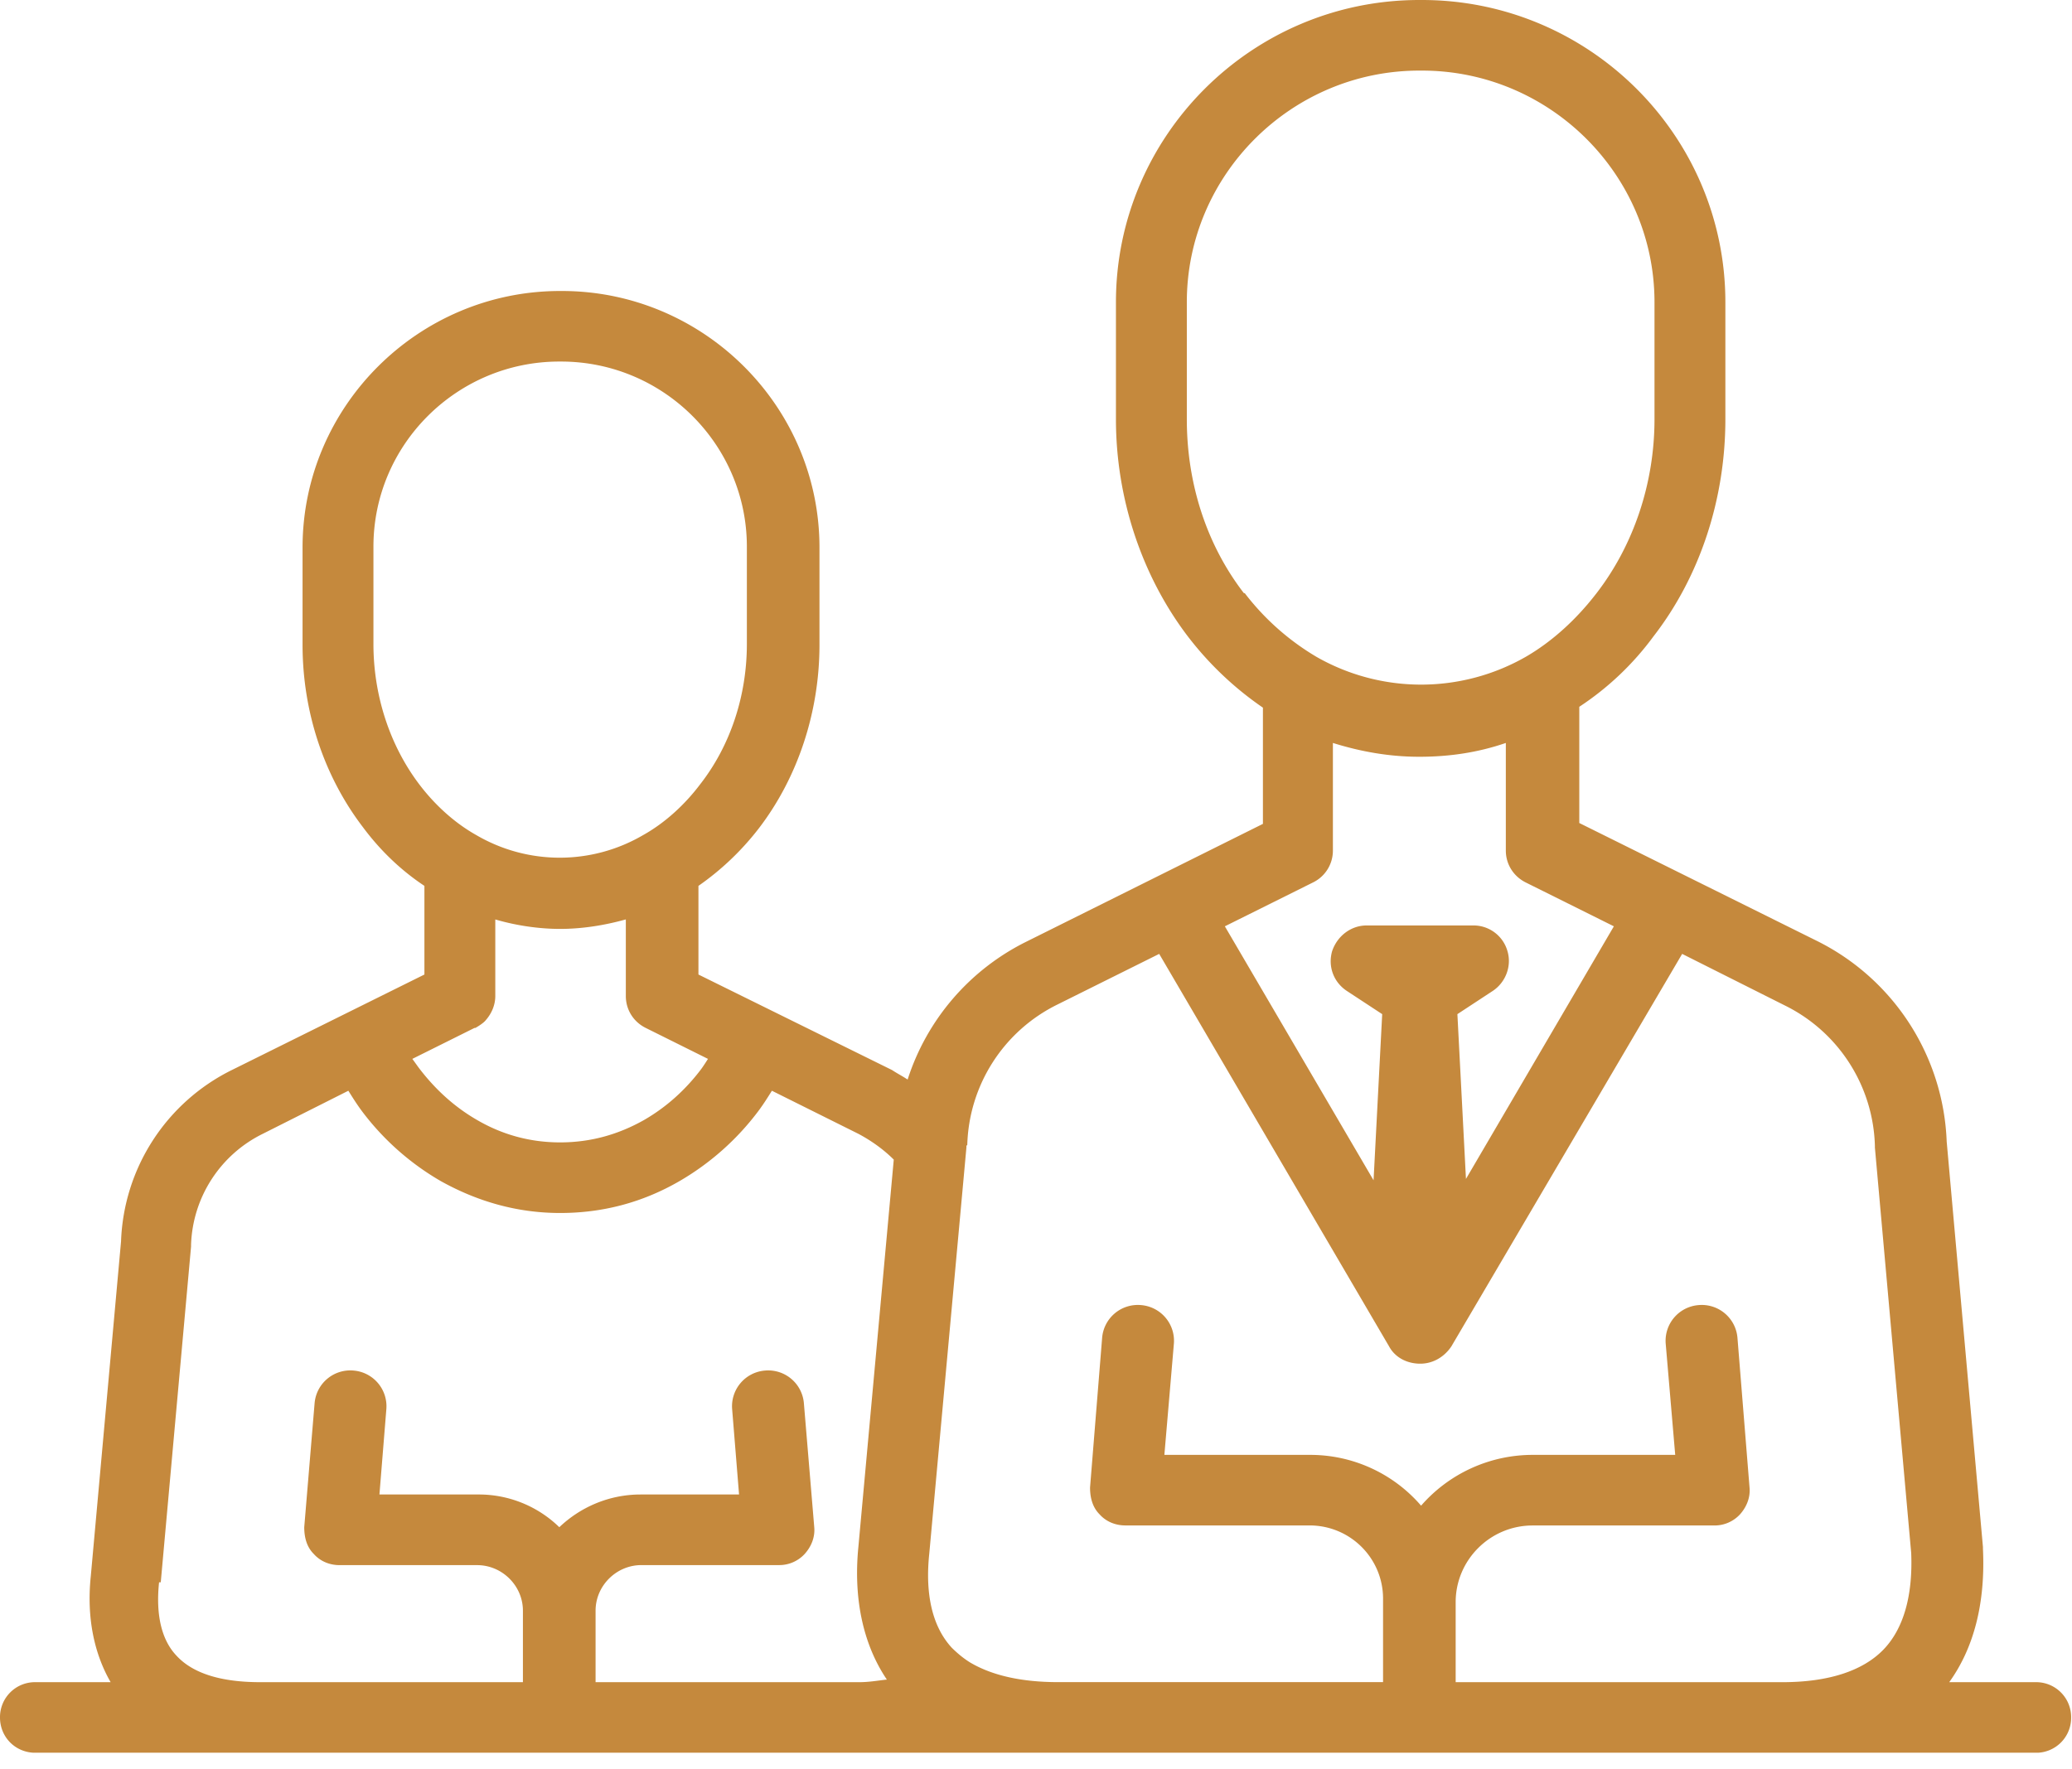 <svg xmlns="http://www.w3.org/2000/svg" width="48" height="41" fill="none" viewBox="0 0 48 41"><g clip-path="url(#a)"><path fill="#C5893D" d="M47.179 38.98h-2.023c.561-.778.842-1.815.781-3.092v-.04l-.84-9.396a5.421 5.421 0 0 0-3.004-4.648l-5.507-2.733v-2.693a6.692 6.692 0 0 0 1.722-1.636c1.081-1.396 1.662-3.191 1.662-5.027V7.002C39.97 3.132 36.806 0 32.941 0h-.06c-3.885 0-7.029 3.152-7.029 7.002v2.713c0 1.836.601 3.631 1.662 5.027a7.6 7.6 0 0 0 1.743 1.656v2.693l-5.487 2.733a5.41 5.41 0 0 0-2.744 3.192c-.12-.08-.24-.14-.36-.22l-4.486-2.214v-2.054a6.34 6.34 0 0 0 1.402-1.337c.901-1.177 1.402-2.693 1.402-4.249v-2.254c0-3.272-2.684-5.945-5.968-5.945h-.04c-3.284 0-5.967 2.673-5.967 5.945v2.254c0 1.556.5 3.052 1.402 4.23.4.538.88.997 1.421 1.356v2.054l-4.465 2.215a4.612 4.612 0 0 0-2.563 3.97l-.701 7.76c-.1.957.08 1.795.46 2.453H.821a.81.81 0 0 0-.821.818c0 .459.36.818.821.818h46.338a.81.81 0 0 0 .821-.818.81.81 0 0 0-.821-.818h.02ZM33.962 27.35l-.2-3.85.821-.539c.3-.2.44-.578.34-.917a.817.817 0 0 0-.8-.599H31.66c-.36 0-.681.24-.801.599-.1.359.04.718.34.917l.821.539-.2 3.85-3.445-5.885 2.043-1.017a.82.82 0 0 0 .46-.738v-2.494c.641.2 1.302.32 2.003.32.701 0 1.362-.1 2.003-.32v2.494c0 .319.18.598.46.738l2.043 1.017-3.445 5.885h.02Zm-5.146-13.605c-.861-1.117-1.322-2.533-1.322-4.03V7.002c0-2.952 2.423-5.366 5.387-5.366h.06c2.964 0 5.387 2.414 5.387 5.366v2.713c0 1.477-.48 2.913-1.342 4.03-.46.599-1.021 1.117-1.642 1.476a4.885 4.885 0 0 1-4.846 0 5.826 5.826 0 0 1-1.662-1.476h-.02Zm-6.408 12.787a3.74 3.74 0 0 1 2.083-3.252l2.363-1.176L32.18 31.2c.14.26.42.4.721.4.3 0 .56-.16.721-.4l5.347-9.096 2.383 1.197a3.74 3.74 0 0 1 2.082 3.251v.04l.841 9.396c.04.997-.18 1.755-.64 2.234-.481.499-1.282.758-2.343.758h-7.57v-1.855c0-.978.801-1.776 1.782-1.776h4.206a.8.8 0 0 0 .6-.259c.16-.18.24-.399.22-.618L40.25 31a.83.83 0 0 0-.9-.758.83.83 0 0 0-.762.897l.22 2.574h-3.304a3.43 3.43 0 0 0-2.583 1.177 3.388 3.388 0 0 0-2.563-1.177h-3.384l.22-2.574a.83.83 0 0 0-.761-.897.83.83 0 0 0-.901.758l-.28 3.47c0 .24.06.46.22.62.16.179.38.258.6.258h4.266c.941 0 1.702.759 1.702 1.696v1.935h-7.53c-.86 0-1.541-.16-2.042-.459-.16-.1-.3-.22-.42-.339-.441-.479-.621-1.217-.521-2.174l.861-9.416v-.04l.02-.02ZM8.651 14.922v-2.254c0-2.374 1.942-4.29 4.305-4.29h.04c2.383 0 4.306 1.936 4.306 4.29v2.254c0 1.197-.38 2.354-1.082 3.252-.36.478-.82.897-1.321 1.177a3.827 3.827 0 0 1-3.865 0c-.5-.28-.961-.699-1.322-1.177-.68-.898-1.061-2.055-1.061-3.252Zm2.363 8.897s.18-.1.24-.18c.14-.159.22-.358.22-.558v-1.775c.48.14 1.002.219 1.502.219s1.021-.08 1.522-.22v1.776c0 .32.18.599.46.738l1.443.718s-.1.16-.16.24c-.361.478-.802.877-1.322 1.177-.601.339-1.242.518-1.943.518-.7 0-1.342-.18-1.922-.518-.52-.3-.961-.699-1.342-1.197-.06-.08-.1-.14-.16-.22l1.442-.718h.02Zm-7.29 12.847.702-7.78v-.04a2.975 2.975 0 0 1 1.662-2.573l1.982-.998c.1.16.2.32.32.48a6.11 6.11 0 0 0 1.823 1.615c.86.479 1.782.738 2.763.738.981 0 1.903-.24 2.764-.738a6.14 6.14 0 0 0 1.822-1.616c.12-.16.22-.319.32-.479l2.003.998c.3.16.58.359.82.598l-.82 8.977c-.12 1.217.12 2.274.66 3.072-.2.02-.4.06-.64.06h-6.108v-1.656c0-.578.48-1.057 1.062-1.057h3.184a.8.8 0 0 0 .6-.26c.16-.179.24-.398.22-.618l-.24-2.872a.83.83 0 0 0-.9-.758.83.83 0 0 0-.762.897l.16 1.975H14.84c-.741 0-1.402.3-1.883.758a2.67 2.67 0 0 0-1.882-.758H8.79l.16-1.975a.83.83 0 0 0-.76-.897.83.83 0 0 0-.902.758l-.24 2.872c0 .24.06.46.22.619.16.18.38.26.6.26h3.185c.58 0 1.061.478 1.061 1.056v1.656H6.028c-.902 0-1.562-.2-1.943-.618-.34-.36-.48-.938-.4-1.696h.04Z"/></g><defs><clipPath id="a"><path fill="#fff" d="M0 0h48v40.615H0z"/></clipPath></defs></svg>